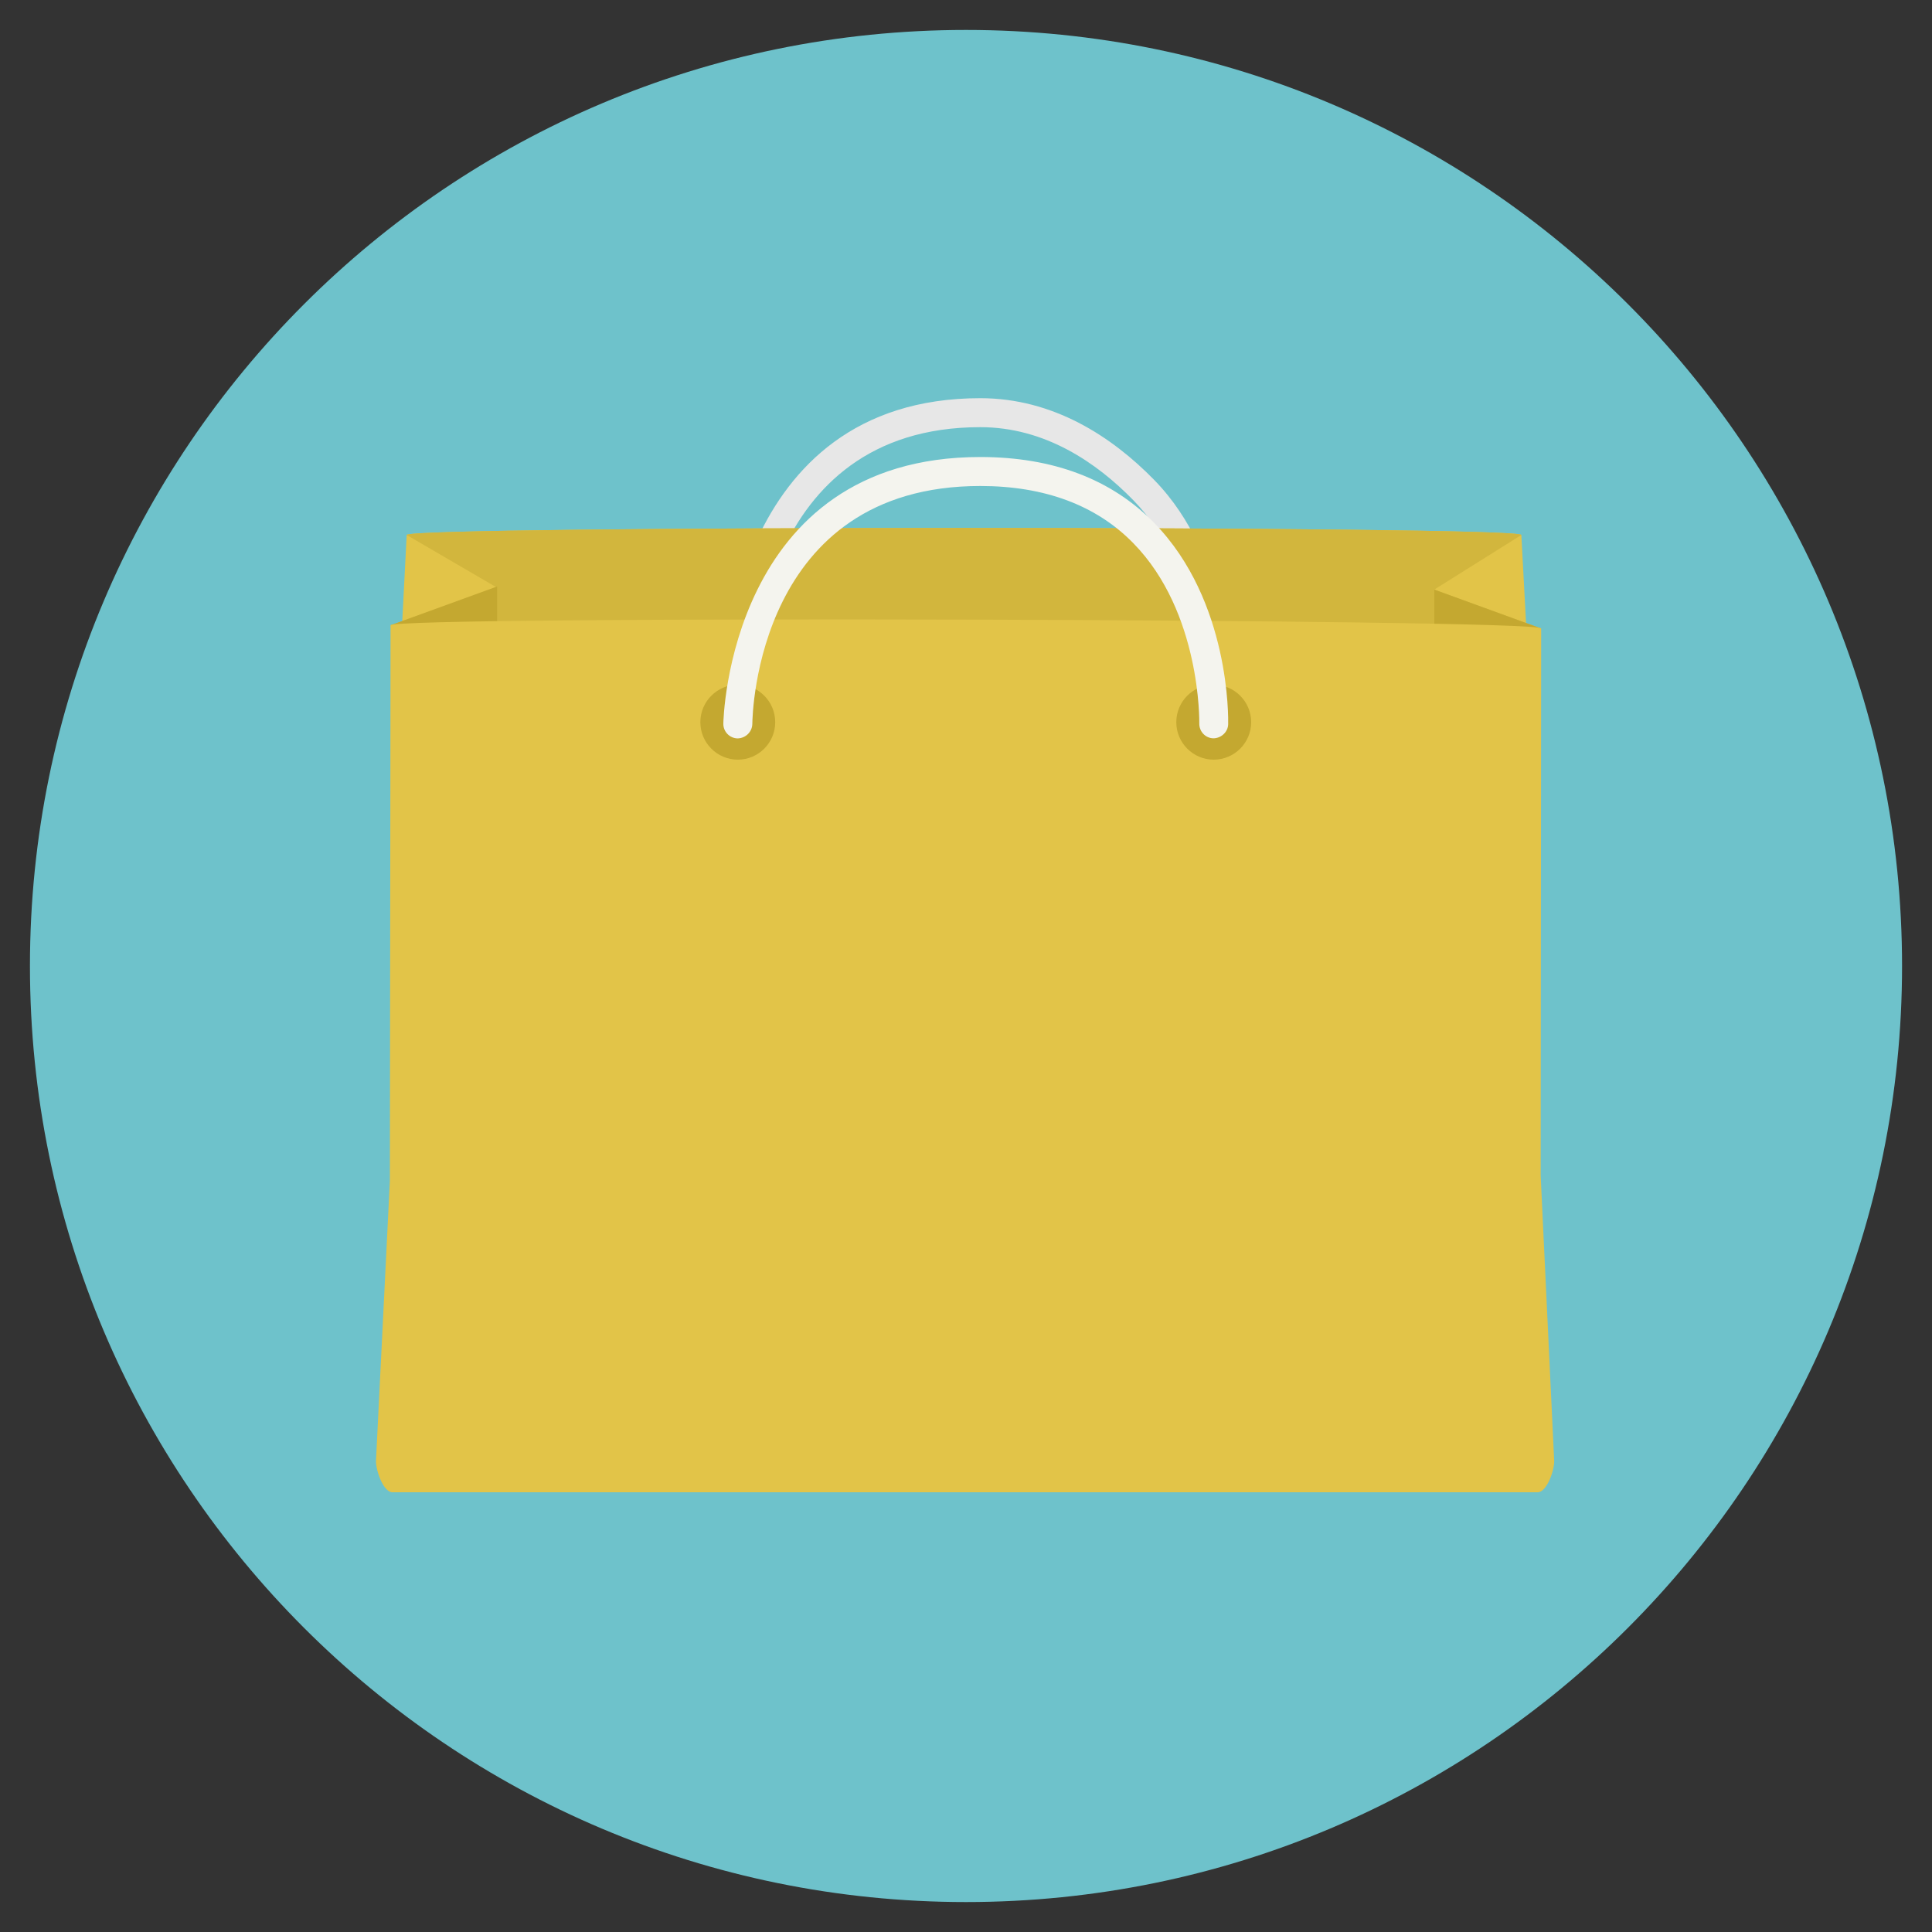 <?xml version="1.0" encoding="utf-8"?>
<!-- Generator: Adobe Illustrator 16.0.0, SVG Export Plug-In . SVG Version: 6.00 Build 0)  -->
<!DOCTYPE svg PUBLIC "-//W3C//DTD SVG 1.1//EN" "http://www.w3.org/Graphics/SVG/1.1/DTD/svg11.dtd">
<svg version="1.1" id="Layer_1" xmlns="http://www.w3.org/2000/svg" xmlns:xlink="http://www.w3.org/1999/xlink" x="0px" y="0px"
	 width="20px" height="20px" viewBox="0 0 20 20" enable-background="new 0 0 20 20" xml:space="preserve">
<rect x="0" y="0" width="20" height="20" fill="#333333" stroke="none"/>
<g>
	<path fill="#6EC2CB" d="M19.69,10c0,5.351-4.338,9.69-9.69,9.69S0.31,15.353,0.31,10c0-5.352,4.338-9.69,9.69-9.69
		S19.69,4.647,19.69,10z"/>
	<path fill="#E7E7E7" d="M10.148,4.122c0.753,0,1.36,0.395,1.802,0.848c0.788,0.81,0.765,2.03,0.764,2.082
		c-0.002,0.083-0.074,0.147-0.154,0.147c-0.082-0.003-0.147-0.072-0.145-0.156c0-0.011,0.019-1.147-0.682-1.864
		c-0.383-0.393-0.918-0.757-1.585-0.757c-2.309,0-2.359,2.526-2.36,2.627c-0.002,0.083-0.069,0.146-0.151,0.15
		c-0.083-0.002-0.15-0.07-0.149-0.152C7.487,7.019,7.546,4.122,10.148,4.122z"/>
	<path fill="#E2C448" d="M4.21,5.538c0-0.097,11.539-0.097,11.539,0l0.053,0.995L4.163,6.456L4.21,5.538L4.21,5.538z"/>
	<path fill="#D2B63D" d="M4.21,5.538c0-0.097,11.539-0.097,11.539,0l-0.901,0.565l1.104,0.402L4.042,6.473l1.101-0.391L4.21,5.538
		L4.21,5.538z"/>
	<path fill="#C4A830" d="M14.848,6.104l1.104,0.402h-1.104V6.104z"/>
	<path fill="#C4A830" d="M5.146,6.071L4.042,6.473h1.104V6.071z"/>
	<path fill="#E2C448" d="M15.949,12.172l0.005-5.666c0-0.101-11.911-0.133-11.911-0.033l-0.007,5.75l-0.144,2.903
		c0,0.101,0.077,0.322,0.171,0.322h11.854c0.095,0,0.172-0.221,0.172-0.322L15.949,12.172L15.949,12.172z"/>
	<path fill="#C4A830" d="M8.025,7.476c0,0.214-0.174,0.388-0.387,0.388c-0.214,0-0.388-0.174-0.388-0.388s0.174-0.388,0.388-0.388
		C7.852,7.088,8.025,7.262,8.025,7.476z"/>
	<path fill="#C4A830" d="M12.952,7.476c0,0.214-0.174,0.388-0.388,0.388c-0.213,0-0.387-0.174-0.387-0.388s0.174-0.388,0.387-0.388
		C12.778,7.088,12.952,7.262,12.952,7.476z"/>
	<path fill="#F4F4EE" d="M10.148,4.731c0.753,0,1.36,0.23,1.802,0.684c0.788,0.809,0.765,2.03,0.764,2.082
		c-0.002,0.082-0.074,0.146-0.154,0.146c-0.082-0.002-0.147-0.071-0.145-0.155c0-0.012,0.019-1.148-0.682-1.864
		c-0.383-0.393-0.918-0.593-1.585-0.593c-2.309,0-2.359,2.362-2.36,2.463C7.786,7.577,7.719,7.641,7.637,7.644
		c-0.083-0.001-0.15-0.069-0.149-0.152C7.487,7.465,7.546,4.731,10.148,4.731z"/>
</g>
</svg>
